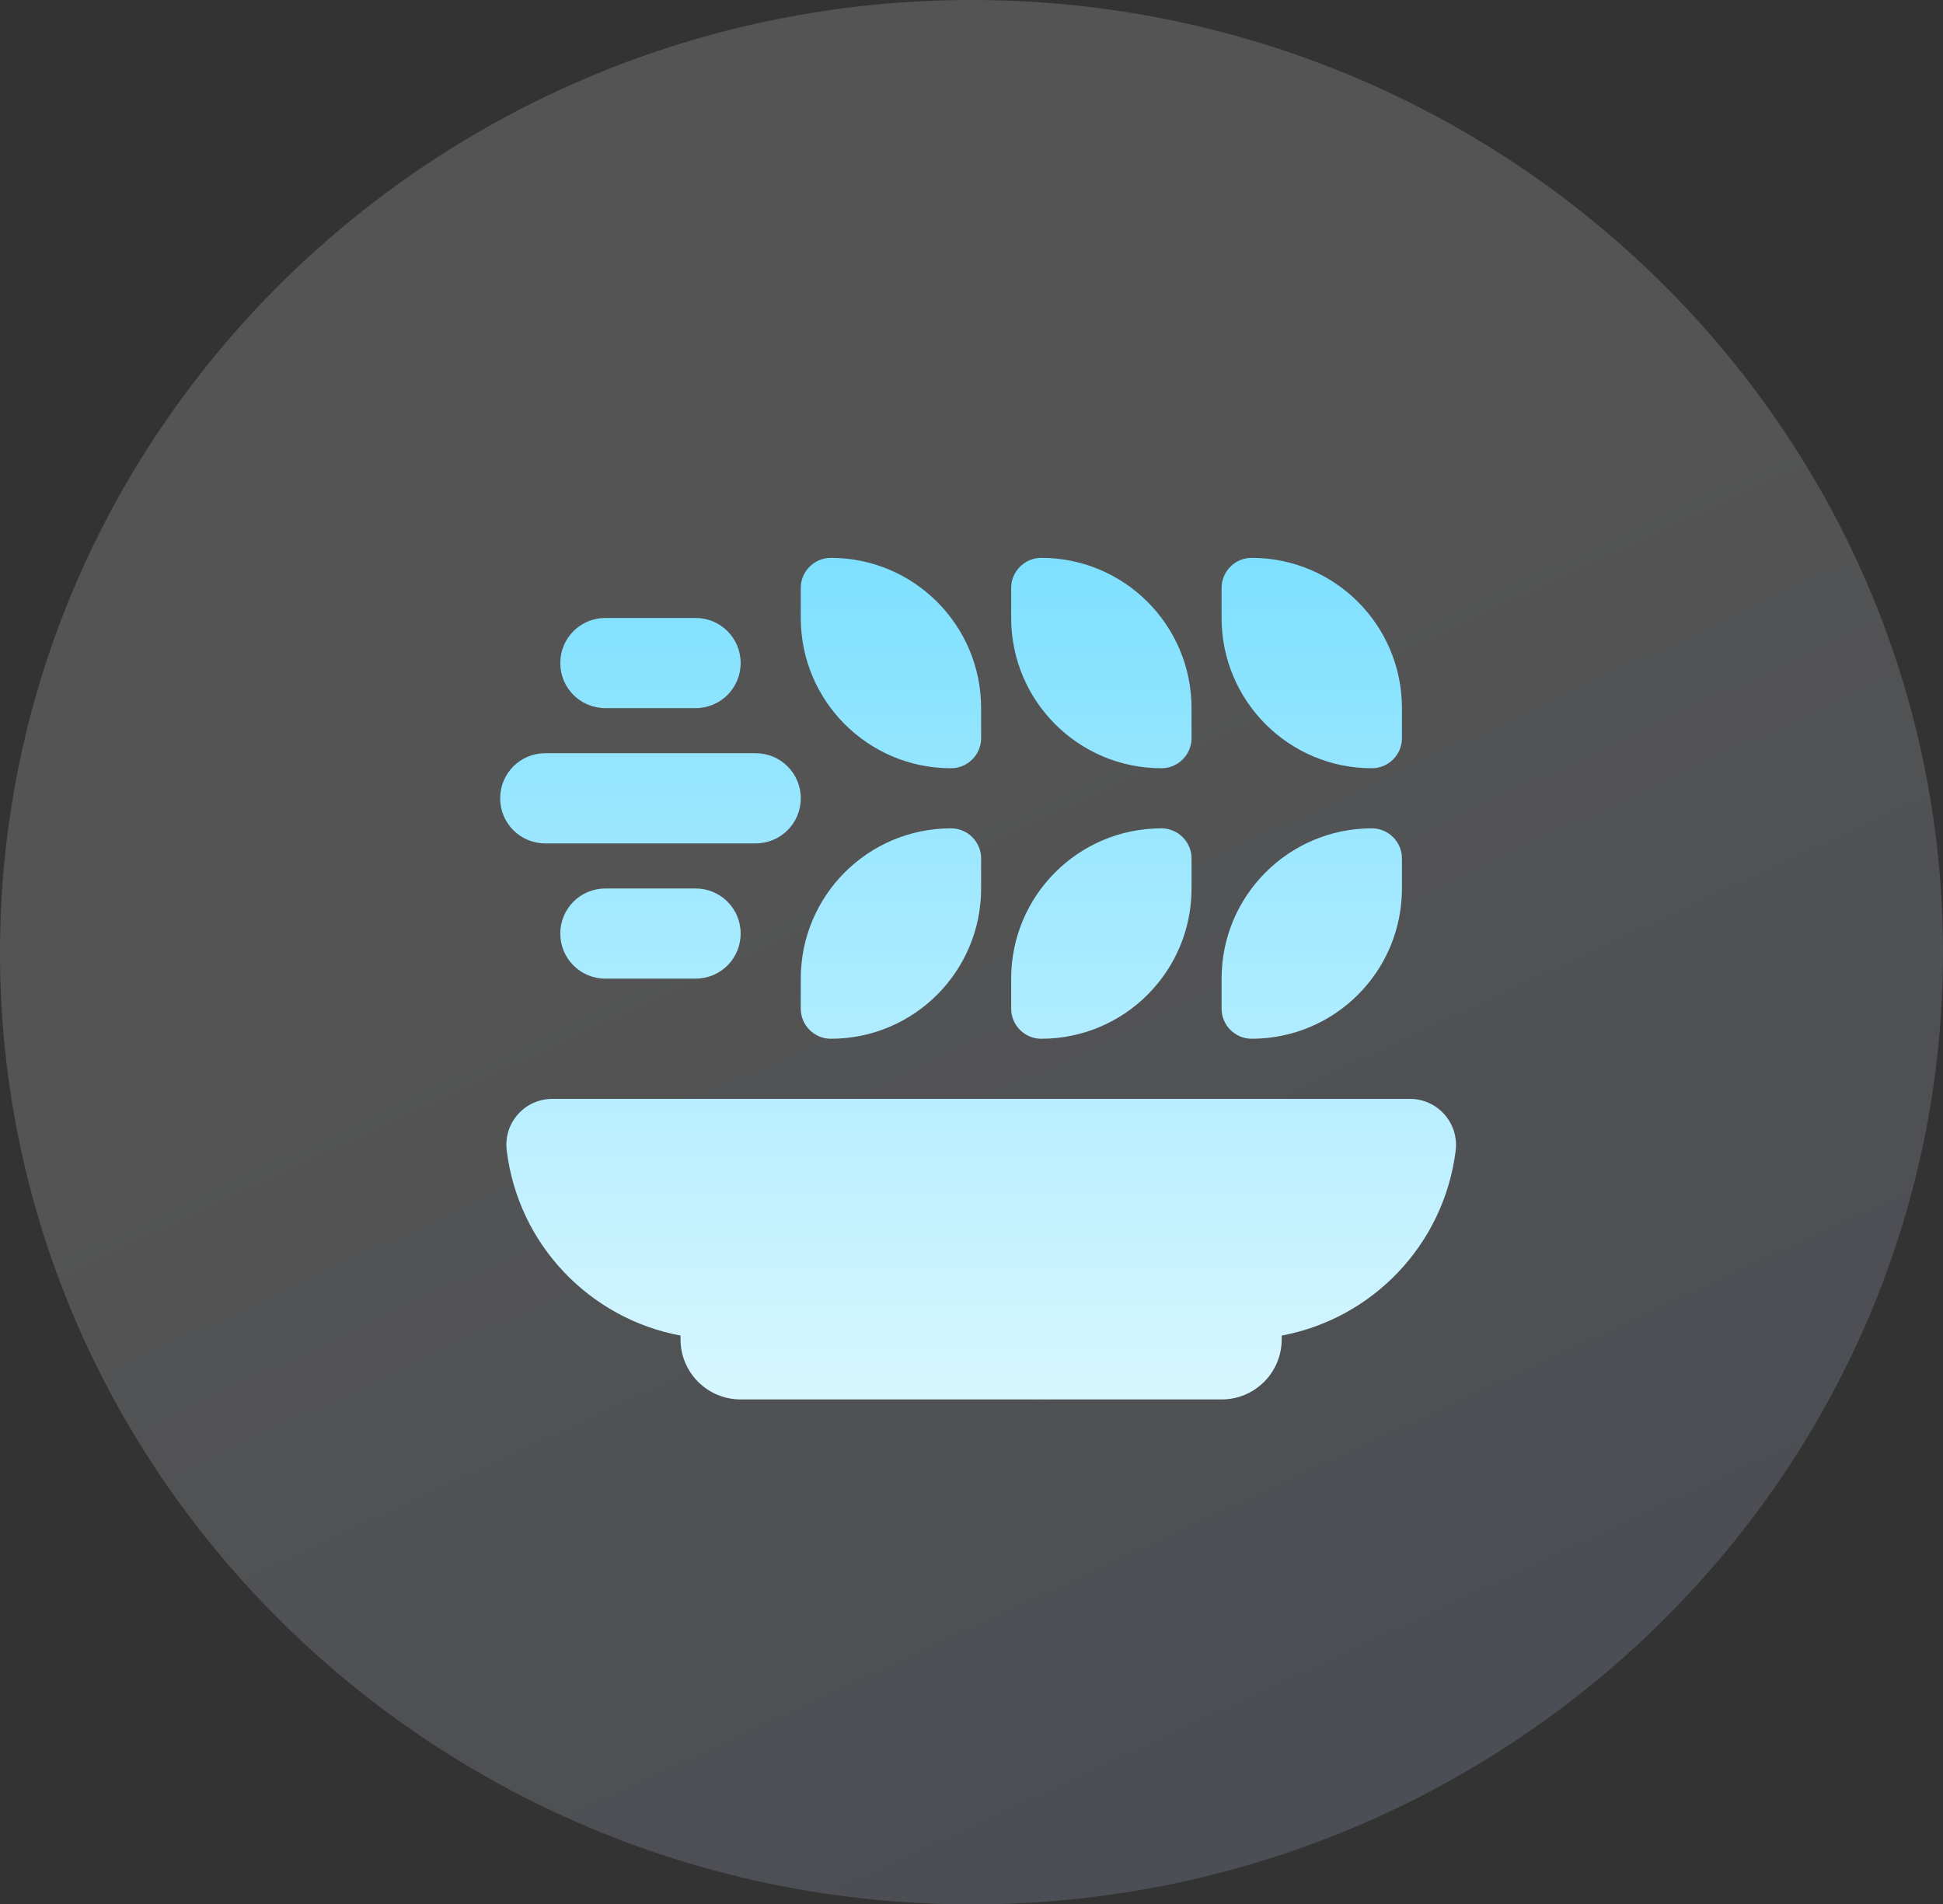 <svg width="101" height="99" viewBox="0 0 101 99" fill="none" xmlns="http://www.w3.org/2000/svg">
<rect x="0" y="0" width="101" height="99" fill="#333333" stroke="none"/>
<path opacity="0.4" d="M101 49.524C101 76.793 78.333 99 50.5 99C22.666 99 0 76.793 0 49.524C0 22.207 22.666 0 50.5 0C78.333 0 101 22.207 101 49.524Z" fill="url(#paint0_linear_5_830)" fill-opacity="0.4"/>
<path d="M43.188 29C47.504 29 51 32.496 51 36.812V38.375C51 39.234 50.297 39.938 49.438 39.938C45.121 39.938 41.625 36.441 41.625 32.125V30.562C41.625 29.703 42.328 29 43.188 29ZM31.469 32.125H36.156C37.455 32.125 38.5 33.17 38.5 34.469C38.5 35.768 37.455 36.812 36.156 36.812H31.469C30.17 36.812 29.125 35.768 29.125 34.469C29.125 33.17 30.17 32.125 31.469 32.125ZM28.344 39.156H39.281C40.58 39.156 41.625 40.201 41.625 41.5C41.625 42.799 40.58 43.844 39.281 43.844H28.344C27.045 43.844 26 42.799 26 41.5C26 40.201 27.045 39.156 28.344 39.156ZM29.125 48.531C29.125 47.232 30.17 46.188 31.469 46.188H36.156C37.455 46.188 38.5 47.232 38.5 48.531C38.5 49.83 37.455 50.875 36.156 50.875H31.469C30.17 50.875 29.125 49.83 29.125 48.531ZM52.562 30.562C52.562 29.703 53.266 29 54.125 29C58.441 29 61.938 32.496 61.938 36.812V38.375C61.938 39.234 61.234 39.938 60.375 39.938C56.059 39.938 52.562 36.441 52.562 32.125V30.562ZM65.062 29C69.379 29 72.875 32.496 72.875 36.812V38.375C72.875 39.234 72.172 39.938 71.312 39.938C66.996 39.938 63.5 36.441 63.5 32.125V30.562C63.5 29.703 64.203 29 65.062 29ZM72.875 44.625V46.188C72.875 50.504 69.379 54 65.062 54C64.203 54 63.5 53.297 63.5 52.438V50.875C63.5 46.559 66.996 43.062 71.312 43.062C72.172 43.062 72.875 43.766 72.875 44.625ZM60.375 43.062C61.234 43.062 61.938 43.766 61.938 44.625V46.188C61.938 50.504 58.441 54 54.125 54C53.266 54 52.562 53.297 52.562 52.438V50.875C52.562 46.559 56.059 43.062 60.375 43.062ZM51 44.625V46.188C51 50.504 47.504 54 43.188 54C42.328 54 41.625 53.297 41.625 52.438V50.875C41.625 46.559 45.121 43.062 49.438 43.062C50.297 43.062 51 43.766 51 44.625ZM26.342 59.82C26.156 58.385 27.27 57.125 28.715 57.125H73.285C74.731 57.125 75.844 58.385 75.668 59.82C75.053 64.723 71.332 68.551 66.625 69.43V69.625C66.625 71.353 65.228 72.75 63.5 72.75H38.5C36.772 72.75 35.375 71.353 35.375 69.625V69.43C30.668 68.551 26.947 64.723 26.342 59.82Z" fill="url(#paint1_linear_5_830)"/>
<defs>
<linearGradient id="paint0_linear_5_830" x1="50.5" y1="41.25" x2="81.453" y2="107.73" gradientUnits="userSpaceOnUse">
<stop stop-color="white"/>
<stop offset="1" stop-color="#B6CDFF"/>
</linearGradient>
<linearGradient id="paint1_linear_5_830" x1="50.843" y1="29" x2="50.843" y2="72.75" gradientUnits="userSpaceOnUse">
<stop stop-color="#7EE0FF"/>
<stop offset="1" stop-color="#D7F6FF"/>
</linearGradient>
</defs>
</svg>
